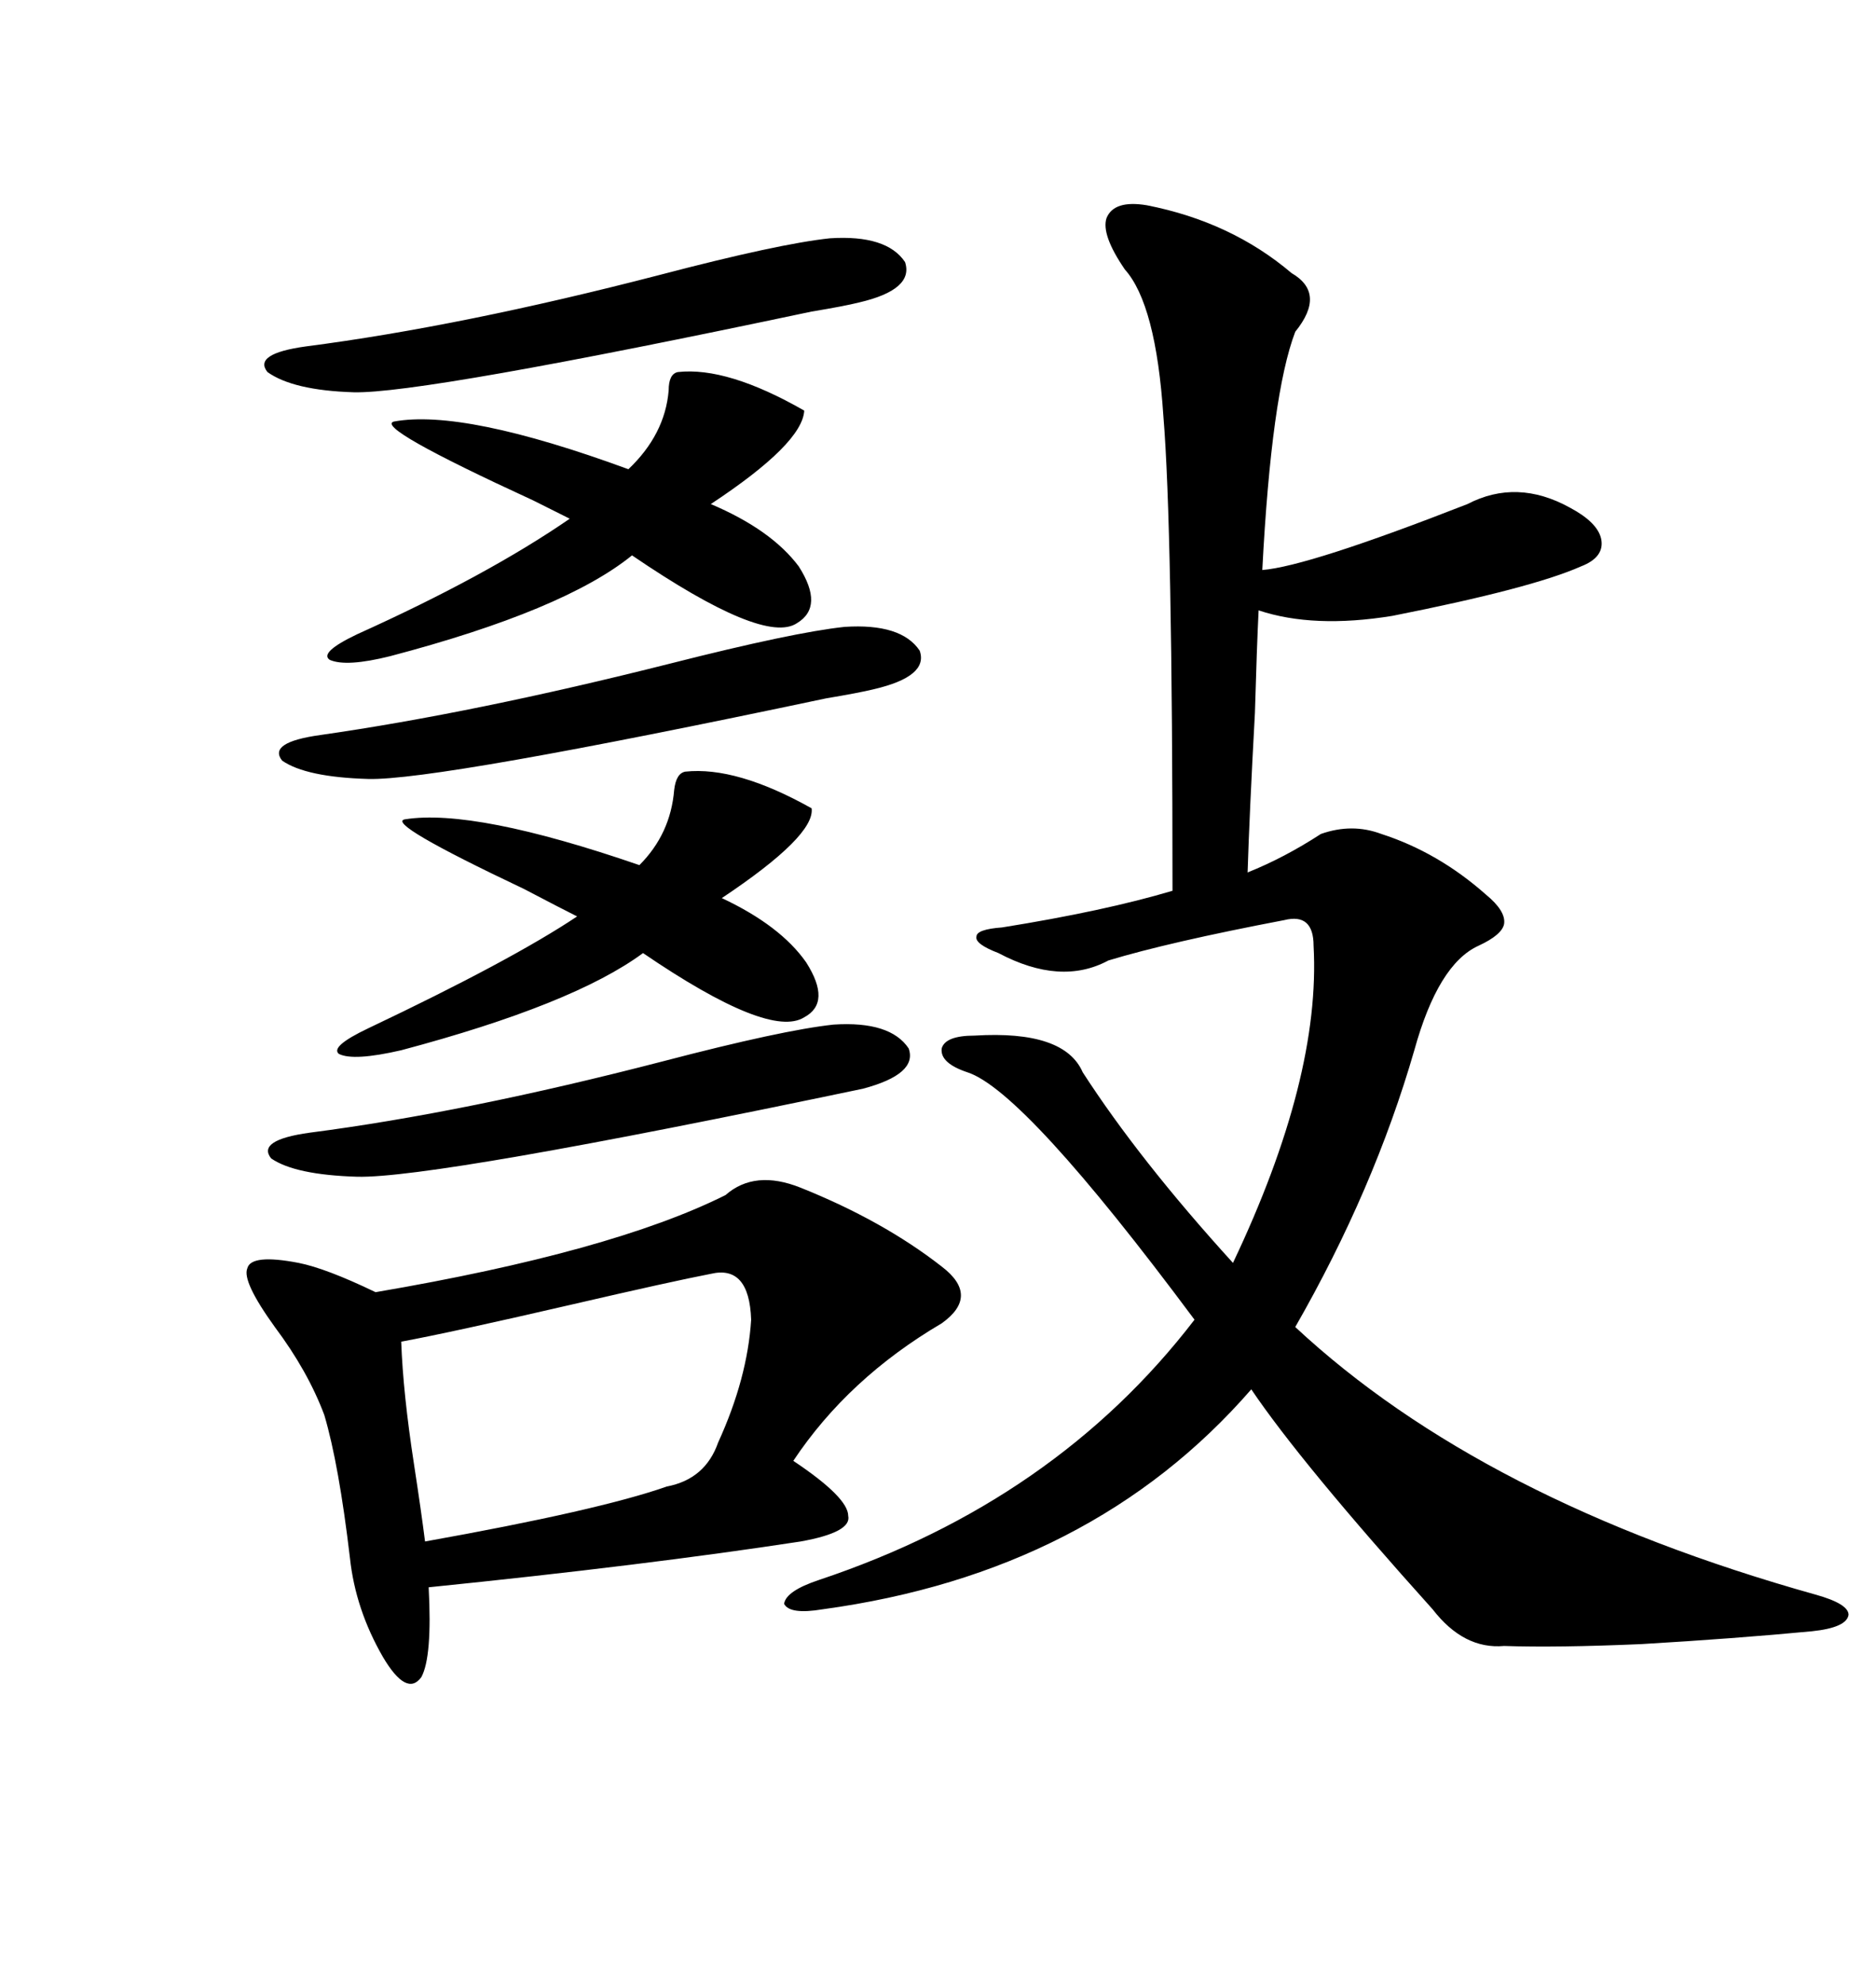 <svg xmlns="http://www.w3.org/2000/svg" xmlns:xlink="http://www.w3.org/1999/xlink" width="300" height="317.285"><path d="M183.40 32.81L183.40 32.81Q196.88 35.45 206.54 43.65L206.54 43.65Q212.11 46.88 207.13 53.03L207.13 53.03Q203.32 62.99 201.86 91.11L201.86 91.11Q209.18 90.53 234.67 80.57L234.67 80.57Q242.58 76.46 251.07 81.15L251.07 81.15Q255.47 83.50 256.05 86.13L256.05 86.13Q256.64 89.06 252.83 90.53L252.83 90.53Q244.92 94.04 222.66 98.44L222.66 98.44Q210.06 100.49 201.27 97.56L201.27 97.56Q200.98 103.42 200.68 113.96L200.68 113.96Q199.80 130.08 199.51 139.45L199.51 139.45Q205.37 137.11 211.23 133.30L211.23 133.30Q216.21 131.54 220.90 133.30L220.90 133.30Q229.98 136.23 237.60 142.97L237.60 142.97Q240.82 145.61 240.53 147.66L240.53 147.66Q240.23 149.41 236.43 151.17L236.43 151.17Q229.98 154.10 226.17 167.87L226.17 167.87Q219.73 190.14 207.13 212.11L207.13 212.11Q237.01 239.94 290.33 254.88L290.33 254.88Q295.61 256.35 295.61 258.11L295.61 258.11Q295.31 260.16 289.75 260.74L289.75 260.74Q277.44 261.91 262.50 262.79L262.50 262.79Q249.02 263.38 240.53 263.09L240.53 263.09Q234.08 263.67 229.10 257.23L229.10 257.23Q208.01 233.79 200.10 222.07L200.10 222.07Q174.61 251.37 131.54 257.23L131.54 257.23Q126.27 258.11 125.39 256.35L125.39 256.35Q125.68 254.30 130.96 252.54L130.96 252.54Q168.75 239.94 191.02 210.94L191.02 210.94Q163.77 174.32 154.69 171.39L154.69 171.39Q150.29 169.92 150.59 167.58L150.59 167.58Q151.17 165.53 155.86 165.53L155.86 165.53Q170.21 164.65 173.14 171.39L173.14 171.39Q182.23 185.45 197.17 201.86L197.17 201.86Q211.23 172.27 210.06 151.17L210.06 151.17Q210.06 145.90 205.37 147.07L205.37 147.07Q186.91 150.59 177.25 153.52L177.25 153.52Q169.63 157.62 159.67 152.34L159.67 152.34Q155.86 150.88 156.15 149.71L156.15 149.71Q156.15 148.54 160.25 148.24L160.25 148.24Q176.66 145.61 187.50 142.38L187.50 142.38Q187.50 84.08 186.04 66.50L186.04 66.50Q184.86 48.63 179.88 43.07L179.88 43.07Q176.07 37.50 176.95 34.86L176.95 34.86Q178.13 31.93 183.40 32.81ZM128.03 246.39L128.03 246.39Q103.13 250.20 68.55 253.71L68.55 253.71Q69.14 264.84 67.38 268.07L67.38 268.07Q65.04 271.29 61.23 264.84L61.23 264.84Q56.84 257.23 55.96 249.02L55.96 249.02Q54.20 234.08 51.86 226.17L51.86 226.17Q49.22 219.14 43.95 212.11L43.95 212.11Q38.67 204.79 39.55 202.73L39.55 202.73Q40.14 200.39 47.75 201.86L47.75 201.86Q52.15 202.73 60.06 206.54L60.06 206.54Q97.85 200.10 116.02 191.02L116.02 191.02Q120.70 186.91 128.03 189.84L128.03 189.84Q141.21 195.12 150.59 202.44L150.59 202.44Q156.74 207.13 150.59 211.52L150.59 211.52Q135.64 220.31 126.86 233.50L126.86 233.50Q135.64 239.36 135.64 242.29L135.64 242.29Q136.23 244.92 128.03 246.39ZM113.67 203.61L113.67 203.61Q107.52 204.79 91.11 208.59L91.11 208.59Q72.07 212.99 64.16 214.45L64.16 214.45Q64.45 222.66 66.21 234.08L66.21 234.08Q67.38 241.70 67.97 246.39L67.97 246.39Q95.80 241.41 106.64 237.60L106.64 237.60Q112.79 236.43 114.84 230.57L114.84 230.57Q119.53 220.31 120.12 210.94L120.12 210.94Q119.82 202.15 113.67 203.61ZM108.40 59.47L108.40 59.47Q116.31 58.59 128.61 65.63L128.61 65.63Q128.32 70.90 113.67 80.57L113.67 80.57Q123.34 84.67 127.73 90.53L127.73 90.53Q131.84 96.97 127.44 99.61L127.44 99.61Q122.17 103.13 101.07 88.77L101.07 88.77Q90.23 97.56 62.40 104.88L62.40 104.88Q55.37 106.64 52.73 105.47L52.73 105.47Q50.98 104.30 57.13 101.37L57.13 101.37Q77.93 91.99 91.11 82.91L91.11 82.91Q89.36 82.03 85.25 79.98L85.25 79.98Q59.77 68.26 62.99 67.38L62.99 67.38Q74.12 65.33 100.49 75L100.49 75Q106.35 69.43 106.93 62.40L106.93 62.40Q106.93 59.77 108.40 59.47ZM109.57 123.34L109.57 123.34Q117.77 122.46 129.79 129.20L129.79 129.20Q130.37 133.59 115.43 143.55L115.43 143.55Q124.80 147.95 128.91 153.81L128.91 153.81Q133.01 160.25 128.61 162.60L128.61 162.60Q123.05 166.11 102.83 152.34L102.83 152.34Q91.70 160.55 64.16 167.87L64.16 167.87Q56.54 169.63 54.20 168.46L54.20 168.46Q52.73 167.29 58.89 164.36L58.89 164.36Q81.74 153.52 92.29 146.48L92.29 146.48Q89.94 145.31 83.79 142.09L83.79 142.09Q61.52 131.54 64.75 130.96L64.75 130.96Q75.88 129.20 102.25 138.28L102.25 138.28Q107.23 133.30 107.81 126.27L107.81 126.27Q108.11 123.63 109.57 123.34ZM133.30 163.77L133.30 163.77Q142.38 163.18 145.31 167.58L145.31 167.58Q146.78 171.68 137.99 174.02L137.99 174.02Q69.43 188.38 57.13 188.09L57.13 188.09Q47.17 187.79 43.36 185.16L43.36 185.16Q41.02 182.23 49.51 181.05L49.51 181.05Q74.41 177.83 106.05 169.63L106.05 169.63Q125.10 164.65 133.30 163.77ZM135.06 100.20L135.06 100.20Q144.14 99.61 147.07 104.00L147.07 104.00Q148.54 108.11 139.75 110.16L139.75 110.16Q137.40 110.74 132.13 111.62L132.13 111.62Q69.73 124.80 58.89 124.51L58.89 124.51Q48.93 124.22 45.12 121.58L45.12 121.58Q42.77 118.65 51.27 117.48L51.27 117.48Q75.88 113.96 107.23 106.05L107.23 106.05Q126.86 101.07 135.06 100.20ZM132.71 38.09L132.71 38.09Q141.80 37.50 144.73 41.89L144.73 41.89Q146.19 46.29 137.40 48.34L137.40 48.34Q135.06 48.93 129.79 49.80L129.79 49.80Q67.38 62.99 56.54 62.70L56.54 62.70Q46.88 62.40 42.77 59.47L42.77 59.47Q40.43 56.54 48.93 55.37L48.93 55.37Q73.83 52.15 105.47 43.95L105.47 43.95Q124.51 38.96 132.71 38.09Z"/></svg>